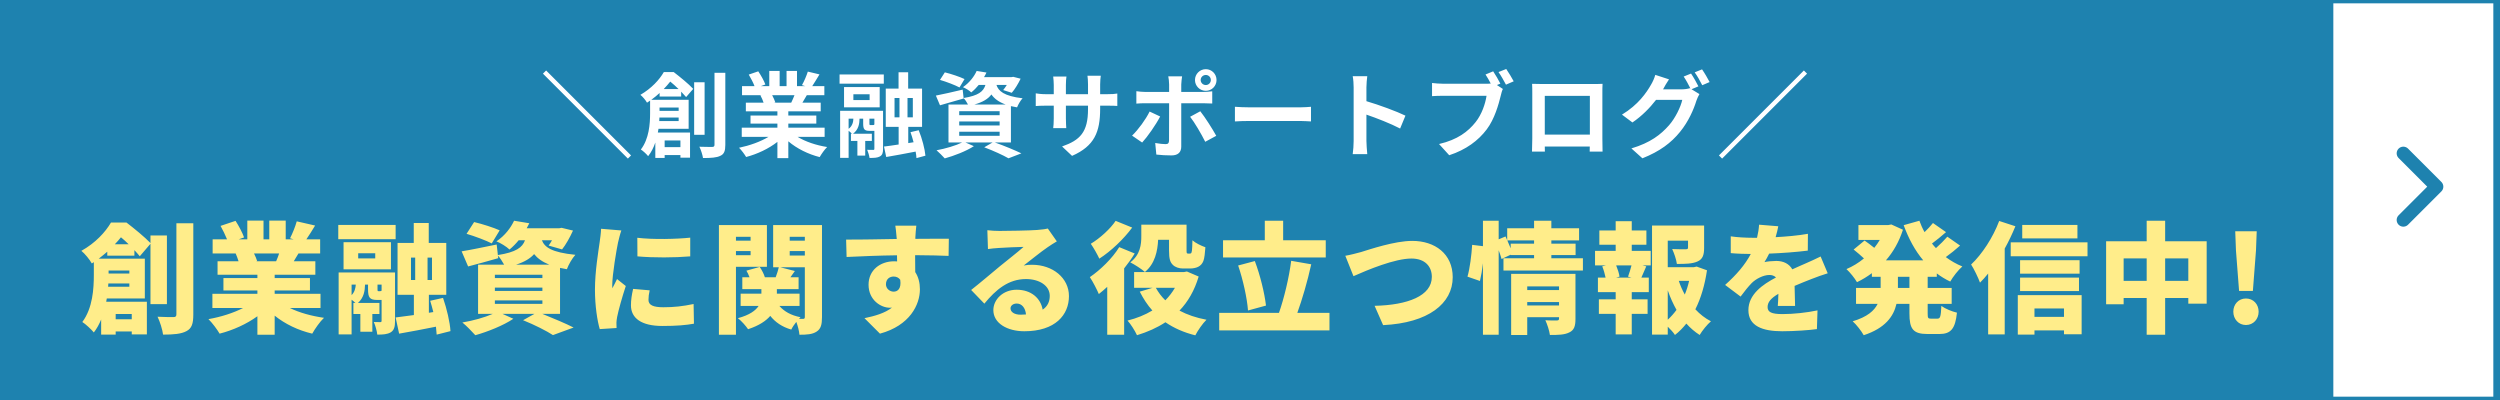<svg width="750" height="120" viewBox="0 0 750 120" fill="none" xmlns="http://www.w3.org/2000/svg">
<rect width="750" height="120" fill="#1E82AF"/>
<rect x="699.5" y="0.5" width="49" height="119" fill="white" stroke="#1E82AF"/>
<path d="M721 46L731 56L721 66" stroke="#1E82AF" stroke-width="4" stroke-linecap="round" stroke-linejoin="round"/>
<path d="M34.45 73.276H38.59C37.834 72.52 37.042 71.8 36.286 71.188C35.746 71.872 35.134 72.556 34.45 73.276ZM38.806 81.16H32.578V82.06H38.806V81.16ZM32.434 86.02H38.806V85.048H32.506L32.434 86.02ZM39.526 94.192H34.702V95.776H39.526V94.192ZM50.074 91.24H45.142V73.132L41.938 76.876C41.506 76.372 40.966 75.724 40.318 75.04V76.696H32.182V75.508C31.39 76.192 30.526 76.912 29.626 77.596H43.45V89.548H32.038C32.002 89.872 31.93 90.196 31.858 90.52H44.062V100.312H39.526V99.448H34.702V100.384H30.346V95.848C29.77 97.252 29.05 98.584 28.15 99.736C27.466 98.872 25.594 97.144 24.694 96.604C27.826 92.428 28.15 86.56 28.15 82.456V78.64L27.538 79.036C26.926 77.884 25.414 76.048 24.406 75.256C28.654 72.88 31.606 69.64 33.298 66.76H37.942C40.282 68.56 43.378 71.08 45.142 72.916V70.648H50.074V91.24ZM52.918 66.976H57.994V94.336C57.994 97.108 57.526 98.512 55.942 99.34C54.358 100.204 52.018 100.384 48.922 100.384C48.742 98.908 47.986 96.496 47.266 95.02C49.246 95.128 51.334 95.128 52.054 95.128C52.666 95.128 52.918 94.912 52.918 94.3V66.976ZM83.734 76.048H76.21C76.606 76.84 76.966 77.704 77.146 78.316L76.714 78.388H82.834C83.158 77.668 83.482 76.84 83.734 76.048ZM96.154 92.392H86.938C89.782 93.796 93.418 94.804 97.198 95.344C96.01 96.46 94.462 98.656 93.67 100.096C89.422 99.088 85.534 97.216 82.402 94.696V100.42H77.218V94.876C73.978 97.216 69.946 99.052 65.878 100.096C65.158 98.836 63.646 96.82 62.53 95.74C66.238 95.092 70.018 93.904 72.934 92.392H63.718V88.144H77.218V87.136H67.03V83.428H77.218V82.42H65.266V78.388H71.566C71.35 77.632 70.99 76.732 70.702 76.048H63.79V71.8H68.11C67.606 70.54 66.85 68.992 66.166 67.768L70.666 66.256C71.638 67.768 72.754 69.856 73.222 71.224L71.602 71.8H74.194V66.184H79.054V71.8H80.782V66.184H85.714V71.8H88.09L87.01 71.476C87.766 70.036 88.594 67.948 89.026 66.4L94.534 67.66C93.598 69.208 92.698 70.648 91.906 71.8H96.046V76.048H89.53C89.026 76.876 88.558 77.668 88.126 78.388H94.606V82.42H82.402V83.428H92.986V87.136H82.402V88.144H96.154V92.392ZM118.69 67.48V71.764H101.482V67.48H118.69ZM107.458 75.976V77.524H112.57V75.976H107.458ZM117.286 80.8H103.066V72.664H117.286V80.8ZM113.578 87.352H114.01C114.298 87.352 114.406 87.316 114.478 87.136V85.372H113.254V86.704C113.254 87.316 113.29 87.352 113.578 87.352ZM105.478 85.372V88.54C106.414 87.604 106.666 86.38 106.738 85.372H105.478ZM118.51 81.736V96.28C118.51 98.008 118.258 99.052 117.214 99.7C116.17 100.312 114.874 100.384 113.182 100.384C113.074 99.268 112.606 97.648 112.138 96.604C112.894 96.64 113.794 96.64 114.082 96.64C114.37 96.64 114.478 96.532 114.478 96.208V89.98H113.11C110.878 89.98 110.41 89.224 110.41 86.74V85.372H109.51C109.474 87.244 109.15 89.332 107.386 90.88H113.83V94.192H111.706V99.52H108.106V94.192H106.018V90.88H106.63C106.306 90.556 105.874 90.232 105.478 89.908V100.312H101.59V81.736H118.51ZM123.298 77.272V84.004H124.558V77.272H123.298ZM129.598 84.004V77.272H128.266V84.004H129.598ZM135.142 99.34L131.002 100.384C130.966 99.7 130.894 98.908 130.786 98.008C126.934 98.8 122.974 99.52 119.734 100.096L118.69 95.236C120.238 95.056 122.11 94.804 124.162 94.516V88.432H119.266V72.88H124.126V66.904H128.626V72.88H133.882V88.432H128.662V93.832L129.994 93.616C129.706 92.464 129.382 91.276 129.058 90.232L132.91 89.368C134.026 92.572 134.998 96.712 135.142 99.34ZM149.902 69.1L147.526 73.024C145.87 72.16 142.414 70.864 139.966 70.144L142.234 66.616C144.574 67.156 148.066 68.272 149.902 69.1ZM148.462 90.124V91.168H162.718V90.124H148.462ZM148.462 86.272V87.28H162.718V86.272H148.462ZM148.462 82.42V83.428H162.718V82.42H148.462ZM154.834 79.396H164.77C162.646 78.532 161.206 77.452 160.234 76.228C159.082 77.524 157.39 78.568 154.834 79.396ZM168.01 94.156H162.682C166.066 95.524 169.846 97.108 172.078 98.26L165.886 100.528C164.014 99.304 160.414 97.468 156.922 96.064L160.342 94.156H150.73L154.006 95.632C151.018 97.648 146.302 99.52 142.594 100.564C141.658 99.52 139.858 97.648 138.706 96.748C141.91 96.208 145.402 95.236 147.85 94.156H143.422V79.396H151.234C150.73 78.46 150.01 77.344 149.362 76.66L149.47 77.452C146.41 78.352 143.134 79.216 140.434 79.936L138.49 75.4C141.19 74.968 145.15 74.14 149.002 73.348L149.362 76.516C154.834 75.652 156.706 74.248 157.498 72.088H155.59C154.798 73.06 153.898 73.996 152.854 74.86C151.918 73.96 150.154 72.88 148.93 72.412C151.522 70.648 153.25 68.308 154.222 66.22L158.794 66.976C158.542 67.48 158.254 67.984 158.002 68.488H167.722L168.478 68.344L171.898 69.172C170.998 71.188 169.738 73.42 168.622 74.824L164.59 73.672C164.914 73.24 165.274 72.664 165.598 72.088H162.574C163.366 74.14 165.418 75.724 172.618 76.444C171.646 77.488 170.53 79.468 170.062 80.764C169.342 80.656 168.658 80.512 168.01 80.368V94.156ZM191.194 71.332C195.91 71.908 203.038 71.728 207.07 71.296V76.912C202.354 77.308 196.054 77.344 191.23 76.912L191.194 71.332ZM194.902 87.1C194.65 88.252 194.542 89.044 194.542 89.98C194.542 91.564 196.054 92.176 199.006 92.176C202.21 92.176 204.802 91.888 208.078 91.204L208.186 97.108C205.81 97.54 202.966 97.792 198.718 97.792C192.418 97.792 189.286 95.452 189.286 91.6C189.286 90.052 189.502 88.54 189.934 86.668L194.902 87.1ZM186.406 69.136C186.082 69.964 185.542 72.16 185.398 72.808C185.002 74.68 183.67 82.312 183.67 85.66C183.67 85.768 183.67 86.344 183.706 86.488C184.21 85.48 184.642 84.76 185.11 83.716L187.738 85.804C186.658 89.08 185.542 93.04 185.146 95.056C185.038 95.596 184.93 96.46 184.93 96.784C184.93 97.18 184.93 97.828 184.966 98.404L179.926 98.728C179.206 96.316 178.486 91.78 178.486 86.884C178.486 81.376 179.53 75.364 179.89 72.7C180.034 71.62 180.286 70 180.322 68.632L186.406 69.136ZM220.786 76.552H225.178V75.328H220.786V76.552ZM236.914 75.328V76.66H241.45V75.328H236.914ZM225.178 71.044H220.786V72.196H225.178V71.044ZM241.45 71.044H236.914V72.196H241.45V71.044ZM230.074 80.044H220.786V100.42H215.674V67.516H230.074V80.044ZM239.866 91.78H233.818C235.222 93.436 237.346 94.624 240.154 95.164C240.01 95.308 239.83 95.488 239.686 95.668H240.91C241.342 95.668 241.45 95.488 241.45 95.056V80.188H234.106L238.462 81.304C237.994 81.952 237.526 82.6 237.13 83.176H239.578V86.74H233.062V88.108H239.866V91.78ZM246.598 67.516V95.128C246.598 97.36 246.274 98.656 244.978 99.484C243.718 100.312 242.062 100.42 239.83 100.42C239.758 99.376 239.362 97.828 238.894 96.568C238.282 97.324 237.706 98.188 237.382 98.872C234.646 98.08 232.594 96.676 231.082 94.768C229.786 96.28 227.698 97.684 224.422 98.764C223.774 97.792 222.442 96.28 221.362 95.452C224.89 94.516 226.69 93.148 227.59 91.78H222.19V88.108H228.418V86.74H222.694V83.176H224.854C224.602 82.492 224.278 81.772 223.918 81.196L227.914 80.08C228.562 81.016 229.174 82.204 229.462 83.176H232.702C233.062 82.204 233.458 81.052 233.638 80.188H231.946V67.516H246.598ZM274.894 67.696C274.786 68.38 274.642 70.612 274.606 71.26V71.656C277.954 71.656 282.778 71.584 284.65 71.62L284.578 76.768C282.454 76.66 279.07 76.588 274.534 76.552C274.57 78.28 274.57 80.116 274.57 81.628C275.506 83.032 275.974 84.832 275.974 86.776C275.974 91.384 272.986 97.648 263.986 100.096L259.342 95.452C262.474 94.804 265.462 93.94 267.586 92.284C267.37 92.32 267.154 92.32 266.938 92.32C264.31 92.32 260.566 90.052 260.566 85.408C260.566 81.052 264.058 78.388 268.234 78.388C268.558 78.388 268.846 78.388 269.134 78.424C269.134 77.812 269.134 77.2 269.098 76.588C263.698 76.66 258.37 76.876 253.978 77.092L253.834 71.872C258.01 71.908 264.382 71.764 269.026 71.692C268.99 71.548 268.99 71.404 268.99 71.296C268.846 69.568 268.702 68.236 268.594 67.696H274.894ZM265.786 85.3C265.786 86.596 266.938 87.496 268.09 87.496C269.242 87.496 270.466 86.668 270.07 83.932C269.602 83.284 268.918 82.96 268.09 82.96C266.974 82.96 265.786 83.644 265.786 85.3ZM303.154 92.5C303.154 93.616 304.342 94.408 306.178 94.408C306.754 94.408 307.294 94.372 307.798 94.336C307.618 92.356 306.538 91.06 305.026 91.06C303.838 91.06 303.154 91.78 303.154 92.5ZM296.206 69.064C297.322 69.208 298.69 69.28 299.878 69.28C301.822 69.28 309.022 69.172 311.146 68.992C312.874 68.848 313.882 68.704 314.35 68.56L317.05 72.412C316.114 72.988 315.178 73.528 314.278 74.176C312.262 75.544 309.094 78.136 307.114 79.648C308.05 79.468 308.77 79.432 309.634 79.432C315.826 79.432 320.686 83.392 320.686 88.828C320.686 94.444 316.618 99.376 307.294 99.376C302.218 99.376 298.006 97 298.006 93.04C298.006 89.872 300.886 86.92 304.99 86.92C309.382 86.92 312.19 89.476 312.802 92.896C314.242 91.924 314.926 90.52 314.926 88.756C314.926 85.66 311.758 83.716 307.798 83.716C302.542 83.716 298.762 86.884 295.306 91.096L291.346 86.992C293.65 85.192 297.862 81.628 299.986 79.864C302.002 78.208 305.35 75.616 307.078 74.068C305.278 74.104 301.57 74.248 299.626 74.392C298.546 74.464 297.25 74.572 296.386 74.716L296.206 69.064ZM350.71 71.944H347.434C347.29 75.256 346.498 79.144 343.474 81.592C342.574 80.764 340.27 79.288 339.082 78.712C342.106 76.408 342.394 73.312 342.394 70.9V67.408H355.966V74.86C355.966 75.472 355.966 75.76 356.038 75.904C356.11 76.012 356.254 76.084 356.398 76.084H356.938C357.046 76.084 357.19 76.048 357.298 75.976C357.406 75.904 357.514 75.688 357.586 75.148C357.658 74.644 357.694 73.492 357.73 72.088C358.594 72.88 360.358 73.744 361.618 74.176C361.51 75.76 361.33 77.524 361.006 78.316C360.682 79.108 360.214 79.648 359.458 80.044C358.846 80.368 357.838 80.548 357.118 80.548H354.85C353.77 80.548 352.546 80.188 351.826 79.432C351.07 78.676 350.71 77.74 350.71 75.148V71.944ZM334.69 66.256L339.658 68.272C337.102 71.728 333.286 75.364 329.794 77.596C329.254 76.408 328.03 74.248 327.238 73.132C330.01 71.476 333.178 68.56 334.69 66.256ZM335.77 74.14L340.414 76.048C339.514 77.524 338.434 79.036 337.246 80.512V100.42H332.17V86.056C331.306 86.848 330.478 87.568 329.65 88.216C329.182 87.064 327.778 84.328 326.95 83.14C330.118 80.98 333.682 77.524 335.77 74.14ZM352.474 86.344H346.75C347.506 87.712 348.442 88.972 349.594 90.088C350.71 88.972 351.682 87.712 352.474 86.344ZM356.074 81.448L359.602 82.96C358.342 87.172 356.398 90.52 353.842 93.184C356.146 94.408 358.846 95.344 361.942 95.92C360.79 97.036 359.314 99.196 358.594 100.6C355.102 99.736 352.15 98.404 349.63 96.676C347.11 98.332 344.266 99.592 341.098 100.564C340.486 99.232 339.226 97.216 338.254 96.172C340.99 95.488 343.51 94.48 345.706 93.148C344.23 91.492 343.006 89.62 341.926 87.496L345.778 86.344H340.234V81.628H355.138L356.074 81.448ZM397.726 72.088V77.236H366.91V72.088H379.438V66.22H384.946V72.088H397.726ZM379.798 91.672L374.398 93.148C374.146 89.512 372.886 83.86 371.446 79.648L376.45 78.316C378.07 82.6 379.366 87.964 379.798 91.672ZM389.194 93.868H398.842V99.124H365.758V93.868H383.686C385.198 89.584 386.71 83.32 387.358 78.244L393.37 79.288C392.218 84.544 390.634 89.872 389.194 93.868ZM403.594 76.732C404.926 76.516 407.014 75.976 408.31 75.616C410.902 74.824 418.39 72.268 423.682 72.268C430.486 72.268 435.814 76.156 435.814 83.176C435.814 91.06 428.506 96.892 414.934 97.54L412.378 91.744C422.314 91.528 429.55 88.756 429.55 83.068C429.55 79.9 427.462 77.56 423.43 77.56C418.462 77.56 410.326 80.944 406.042 82.852L403.594 76.732ZM458.17 91.636H467.71V90.628H458.17V91.636ZM467.71 85.912H458.17V87.028H467.71V85.912ZM472.642 82.168V95.668C472.642 97.828 472.246 99.052 470.77 99.736C469.33 100.456 467.458 100.492 464.974 100.492C464.794 99.196 464.182 97.288 463.606 96.064C464.866 96.172 466.594 96.136 467.062 96.136C467.53 96.136 467.71 95.992 467.71 95.56V95.164H458.17V100.492H453.346V82.168H472.642ZM453.202 73.096H460.222V72.124H452.194C452.554 72.916 452.878 73.744 453.202 74.5V73.096ZM465.406 77.488H474.874V81.16H451.042V77.488H460.222V76.516H453.202V76.408L450.466 77.704C450.286 76.984 449.962 76.048 449.602 75.076V100.42H444.886V78.964C444.67 80.872 444.346 82.78 443.986 84.292L440.242 82.996C440.962 80.512 441.466 76.444 441.646 73.456L444.886 73.852V66.22H449.602V71.8L451.654 70.936L452.158 72.052V68.488H460.222V66.22H465.406V68.488H473.722V72.124H465.406V73.096H472.678V76.516H465.406V77.488ZM489.454 83.284L488.41 82.996C488.77 82.024 489.166 80.728 489.454 79.612H484.846C485.314 80.764 485.746 82.096 485.854 82.996L484.81 83.284H489.454ZM489.526 73.42V75.256H495.214V79.612H492.694L493.882 79.9C493.306 81.16 492.838 82.312 492.406 83.284H494.638V87.64H489.526V89.8H494.278V94.156H489.526V100.312H484.702V94.156H479.662V89.8H484.702V87.64H479.374V83.284H481.678C481.462 82.24 481.102 80.944 480.67 79.9L481.822 79.612H478.51V75.256H484.702V73.42H479.806V69.136H484.702V66.364H489.526V69.136H493.918V73.42H489.526ZM500.326 87.1V95.92C501.298 95.02 502.162 94.048 502.954 92.968C501.946 91.168 501.046 89.188 500.326 87.1ZM506.734 84.256H503.638C504.106 85.696 504.718 87.064 505.438 88.36C505.978 87.064 506.41 85.696 506.734 84.256ZM509.002 79.972L512.098 81.088C511.45 85.444 510.298 89.44 508.606 92.788C509.974 94.264 511.522 95.488 513.286 96.388C512.17 97.324 510.658 99.196 509.902 100.492C508.426 99.556 507.094 98.404 505.906 97.072C504.862 98.368 503.746 99.52 502.486 100.492C501.982 99.7 501.154 98.8 500.326 98.008V100.384H495.61V67.66H511.234V74.392C511.234 76.516 510.802 77.776 509.218 78.46C507.67 79.144 505.654 79.18 503.062 79.18C502.882 77.812 502.234 75.94 501.658 74.716C503.134 74.788 505.186 74.788 505.69 74.788C506.23 74.752 506.41 74.68 506.41 74.284V72.196H500.326V80.152H508.174L509.002 79.972ZM533.482 67.876C533.338 68.668 533.086 69.784 532.69 71.152C535.93 70.972 539.35 70.684 542.374 70.144L542.338 75.184C538.99 75.616 534.562 75.94 530.746 76.084C530.278 77.02 529.81 77.92 529.342 78.64C530.062 78.424 531.898 78.28 532.906 78.28C535.03 78.28 536.758 79.144 537.694 80.8C539.134 80.116 540.322 79.648 541.582 79.072C543.166 78.388 544.642 77.704 546.19 76.948L548.314 81.988C547.054 82.348 544.786 83.176 543.418 83.716C542.05 84.256 540.286 84.94 538.378 85.768C538.414 87.748 538.486 90.16 538.522 91.78H533.338C533.41 90.844 533.482 89.512 533.518 88.144C531.25 89.476 530.278 90.664 530.278 92.104C530.278 93.616 531.394 94.228 534.778 94.228C537.982 94.228 542.086 93.796 545.254 93.112L545.074 98.728C542.878 99.052 538.234 99.376 534.67 99.376C528.766 99.376 524.518 97.828 524.518 93.04C524.518 88.324 528.802 85.336 532.798 83.248C532.258 82.672 531.502 82.492 530.818 82.492C528.982 82.492 526.75 83.68 525.526 84.904C524.446 86.02 523.402 87.316 522.178 88.972L517.534 85.48C520.918 82.456 523.474 79.504 525.238 76.192C523.762 76.192 521.134 76.12 519.226 75.94V70.9C521.026 71.188 523.762 71.332 525.706 71.332H527.11C527.434 70 527.65 68.632 527.722 67.408L533.482 67.876ZM572.83 86.38V83.032H569.374V86.38H572.83ZM581.038 83.032H578.302V86.38H585.502V91.168H578.302V93.976C578.302 95.416 578.41 95.596 579.274 95.596H581.254C582.082 95.596 582.262 94.912 582.406 91.78C583.522 92.608 585.646 93.472 587.086 93.796C586.582 98.656 585.25 100.204 581.794 100.204H578.266C573.874 100.204 572.83 98.656 572.83 94.012V91.168H568.942C568.078 94.912 565.594 98.44 559.114 100.564C558.466 99.376 556.882 97.324 555.802 96.388C560.158 95.092 562.282 93.22 563.29 91.168H556.81V86.38H564.19V83.032H561.562V81.952C560.158 82.996 558.682 83.896 557.098 84.652C556.414 83.464 554.974 81.664 553.93 80.728C555.802 79.936 557.566 78.856 559.186 77.524C558.322 76.696 557.062 75.652 556.09 74.86L559.366 72.16C560.23 72.772 561.382 73.6 562.282 74.356C562.894 73.6 563.434 72.808 563.938 71.98H557.53V67.516H566.494L567.394 67.336L570.886 68.92C569.734 72.484 568.006 75.544 565.774 78.1H576.97C574.486 75.148 572.578 71.584 571.102 67.552L575.818 66.22C576.25 67.408 576.754 68.56 577.366 69.64C578.302 68.74 579.238 67.732 579.886 66.904L583.81 69.64C582.406 70.864 580.93 72.088 579.598 73.06C579.958 73.528 580.354 73.996 580.786 74.428C582.01 73.348 583.306 72.052 584.206 71.008L588.022 73.672C586.654 74.896 585.142 76.12 583.738 77.128C585.25 78.244 586.906 79.216 588.706 79.936C587.482 80.98 585.862 83.068 585.07 84.472C583.63 83.788 582.262 82.96 581.038 82.024V83.032ZM623.23 67.48V71.512H606.67V67.48H623.23ZM599.758 66.292L604.618 67.876C603.718 70.072 602.638 72.376 601.414 74.572V100.312H596.446V82.06C595.654 83.068 594.826 83.968 593.998 84.796C593.566 83.536 592.198 80.656 591.334 79.36C594.646 76.228 597.886 71.26 599.758 66.292ZM619.198 92.536H610.342V95.056H619.198V92.536ZM605.338 100.384V88.54H624.49V100.276H619.198V99.124H610.342V100.384H605.338ZM606.022 87.316V83.284H623.698V87.316H606.022ZM623.878 78.064V82.096H606.022V78.064H623.878ZM603.214 72.7H626.254V76.876H603.214V72.7ZM649.546 84.256H656.494V77.524H649.546V84.256ZM637.09 84.256H644.002V77.524H637.09V84.256ZM649.546 72.376H662.002V91.096H656.494V89.404H649.546V100.42H644.002V89.404H637.09V91.276H631.834V72.376H644.002V66.22H649.546V72.376ZM671.722 87.28L670.786 75.112L670.57 69.388H677.014L676.798 75.112L675.862 87.28H671.722ZM673.774 97.504C671.578 97.504 669.994 95.74 669.994 93.508C669.994 91.276 671.578 89.548 673.774 89.548C676.006 89.548 677.59 91.276 677.59 93.508C677.59 95.74 676.006 97.504 673.774 97.504Z" fill="#FFED8A"/>
<path d="M188.364 47.576L162.884 22.096L163.836 21.144L189.316 46.624L188.364 47.576ZM199.116 26.716H203.568C202.756 25.932 201.888 25.12 201.076 24.476C200.488 25.204 199.844 25.96 199.116 26.716ZM203.596 32.26H197.856V33.268H203.596V32.26ZM197.772 36.32H203.596V35.256H197.828C197.828 35.592 197.8 35.956 197.772 36.32ZM204.128 42.144H199.396V44.132H204.128V42.144ZM204.352 28.956H197.884V27.892C197.128 28.592 196.316 29.264 195.392 29.936H206.592V38.644H197.548C197.492 39.008 197.436 39.4 197.352 39.764H207.012V47.296H204.128V46.512H199.396V47.38H196.596V42.76C196.092 44.244 195.392 45.672 194.44 46.848C194.02 46.288 192.844 45.196 192.256 44.86C194.72 41.64 195.028 37.16 195.028 33.996V30.188C194.72 30.384 194.412 30.608 194.104 30.804C193.712 30.076 192.76 28.956 192.116 28.452C195.448 26.52 197.828 23.916 199.144 21.62H202.112C204.072 23.132 206.62 25.204 207.964 26.66L205.836 29.124C205.444 28.676 204.94 28.116 204.352 27.5V28.956ZM211.38 24.672V40.436H208.244V24.672H211.38ZM214.348 21.844H217.596V43.46C217.596 45.308 217.232 46.232 216.112 46.736C215.048 47.296 213.312 47.408 210.904 47.408C210.764 46.484 210.288 44.972 209.812 44.02C211.492 44.076 213.116 44.076 213.648 44.076C214.152 44.076 214.348 43.908 214.348 43.432V21.844ZM238.344 28.564H231.652C232.044 29.292 232.408 30.132 232.604 30.72L232.128 30.804H237.364C237.7 30.132 238.036 29.32 238.344 28.564ZM247.388 41.052H239.268C241.648 42.508 244.896 43.6 248.144 44.104C247.388 44.832 246.408 46.232 245.904 47.128C242.46 46.26 239.072 44.58 236.496 42.396V47.436H233.22V42.564C230.616 44.608 227.172 46.232 223.84 47.1C223.364 46.288 222.412 45 221.712 44.328C224.848 43.684 228.152 42.508 230.56 41.052H222.524V38.308H233.22V37.076H225.156V34.668H233.22V33.408H223.756V30.804H229.076C228.852 30.104 228.488 29.264 228.124 28.62L228.46 28.564H222.608V25.848H226.36C225.968 24.784 225.24 23.44 224.624 22.376L227.48 21.396C228.292 22.6 229.216 24.252 229.608 25.344L228.236 25.848H230.784V21.284H233.892V25.848H235.964V21.284H239.1V25.848H241.592L240.584 25.54C241.256 24.392 241.956 22.712 242.348 21.48L245.848 22.32C245.064 23.608 244.308 24.868 243.664 25.848H247.304V28.564H242.04C241.592 29.376 241.144 30.132 240.724 30.804H246.212V33.408H236.496V34.668H244.896V37.076H236.496V38.308H247.388V41.052ZM261.164 37.524H261.892C262.172 37.524 262.228 37.468 262.312 37.328V35.592H260.828V37.048C260.828 37.496 260.884 37.524 261.164 37.524ZM254.584 35.592V38.644C255.76 37.776 255.984 36.544 256.012 35.592H254.584ZM264.916 33.24V44.664C264.916 45.84 264.72 46.512 263.964 46.932C263.236 47.352 262.256 47.38 260.856 47.38C260.772 46.68 260.464 45.644 260.156 44.944C260.912 44.972 261.724 44.972 261.976 44.972C262.228 44.972 262.312 44.888 262.312 44.608V39.26H262.2H260.884C259.316 39.26 258.952 38.784 258.952 37.048V35.592H257.86C257.832 37.132 257.58 38.868 255.9 40.128H261.556V42.284H259.568V46.68H257.216V42.284H255.284V40.128H255.592C255.34 39.848 254.948 39.512 254.584 39.232V47.352H252.036V33.24H264.916ZM260.884 30.02V28.284H256.012V30.02H260.884ZM263.908 26.128V32.204H253.212V26.128H263.908ZM251.868 25.092V22.348H265.14V25.092H251.868ZM268.36 29.404V35.2H269.844V29.404H268.36ZM273.848 35.2V29.404H272.252V35.2H273.848ZM277.628 46.708L274.94 47.436C274.912 46.876 274.828 46.204 274.688 45.476C271.608 46.092 268.416 46.652 265.868 47.1L265.196 43.964C266.428 43.824 267.94 43.6 269.592 43.348V38.056H265.728V26.576H269.564V21.676H272.448V26.576H276.62V38.056H272.476V42.928L274.072 42.676C273.792 41.612 273.484 40.576 273.148 39.652L275.612 39.064C276.62 41.528 277.46 44.72 277.628 46.708ZM289.36 23.72L287.848 26.24C286.56 25.54 283.928 24.532 281.996 23.972L283.452 21.704C285.3 22.152 287.96 23.048 289.36 23.72ZM287.764 39.512V40.744H299.888V39.512H287.764ZM287.764 36.432V37.636H299.888V36.432H287.764ZM287.764 33.352V34.556H299.888V33.352H287.764ZM292.3 31.364H301.708C299.552 30.58 298.264 29.544 297.424 28.34C296.444 29.656 294.876 30.636 292.3 31.364ZM303.276 42.732H298.432C301.288 43.74 304.508 45.084 306.412 46.008L302.548 47.492C300.952 46.568 298.096 45.252 295.268 44.188L297.788 42.732H289.612L292.16 43.852C289.836 45.364 286.252 46.736 283.424 47.52C282.836 46.876 281.66 45.672 280.96 45.084C283.676 44.58 286.728 43.684 288.66 42.732H284.544V31.364H290.396C290.06 30.692 289.528 29.88 289.08 29.432L289.108 29.544C286.7 30.244 284.096 31 281.996 31.588L280.764 28.676C282.836 28.284 285.832 27.584 288.8 26.884L289.08 29.404C293.532 28.676 295.016 27.472 295.632 25.484H293.616C292.972 26.268 292.244 27.024 291.376 27.724C290.788 27.136 289.64 26.464 288.884 26.156C290.9 24.756 292.272 22.908 293 21.284L295.94 21.76C295.716 22.236 295.492 22.684 295.212 23.132H303.472L303.976 23.048L306.188 23.608C305.46 25.12 304.452 26.8 303.528 27.836L300.952 27.024C301.288 26.604 301.68 26.072 302.044 25.484H298.936C299.524 27.276 301.12 28.816 306.776 29.488C306.16 30.104 305.432 31.392 305.124 32.204C304.452 32.092 303.836 31.98 303.276 31.84V42.732ZM330.044 32.624C330.044 39.568 328.364 43.796 321.616 46.764L318.62 43.936C324.024 42.06 326.404 39.652 326.404 32.764V31.7H319.768V35.508C319.768 36.74 319.852 37.888 319.88 38.448H315.96C316.044 37.888 316.128 36.768 316.128 35.508V31.7H313.748C312.348 31.7 311.34 31.756 310.724 31.812V28.004C311.2 28.088 312.348 28.256 313.748 28.256H316.128V25.484C316.128 24.672 316.044 23.804 315.96 22.964H319.936C319.852 23.496 319.768 24.392 319.768 25.484V28.256H326.404V25.316C326.404 24.196 326.32 23.272 326.236 22.712H330.24C330.156 23.272 330.044 24.196 330.044 25.316V28.256H332.116C333.6 28.256 334.44 28.2 335.196 28.06V31.784C334.58 31.728 333.6 31.7 332.116 31.7H330.044V32.624ZM360.2 24C360.2 24.84 360.9 25.512 361.74 25.512C362.58 25.512 363.252 24.84 363.252 24C363.252 23.16 362.58 22.488 361.74 22.488C360.9 22.488 360.2 23.16 360.2 24ZM358.492 24C358.492 22.208 359.948 20.752 361.74 20.752C363.532 20.752 364.96 22.208 364.96 24C364.96 25.792 363.532 27.248 361.74 27.248C359.948 27.248 358.492 25.792 358.492 24ZM354.628 22.908C354.572 23.3 354.376 24.644 354.376 25.344V27.584H360.9C361.684 27.584 362.916 27.5 363.672 27.388V31.056C362.776 31 361.684 30.972 360.928 30.972H354.376V43.992C354.376 45.616 353.452 46.624 351.464 46.624C349.952 46.624 348.328 46.54 346.9 46.372L346.564 42.9C347.768 43.124 349 43.236 349.672 43.236C350.4 43.236 350.68 42.956 350.708 42.228C350.736 41.192 350.736 32.316 350.736 31V30.972H343.624C342.784 30.972 341.692 31 340.908 31.084V27.36C341.748 27.472 342.728 27.584 343.624 27.584H350.736V25.344C350.736 24.616 350.596 23.384 350.484 22.908H354.628ZM348.048 34.948C346.76 37.44 344.184 41.108 342.644 42.76L339.62 40.688C341.496 38.896 343.736 35.816 344.884 33.464L348.048 34.948ZM360.088 33.38C361.516 35.172 363.756 38.7 364.876 40.744L361.572 42.536C360.368 40.128 358.38 36.74 357.036 35.032L360.088 33.38ZM370.476 32.036C371.484 32.12 373.528 32.204 374.984 32.204H390.02C391.336 32.204 392.568 32.092 393.296 32.036V36.432C392.624 36.404 391.196 36.292 390.02 36.292H374.984C373.388 36.292 371.512 36.348 370.476 36.432V32.036ZM406.092 42.312V26.212C406.092 25.232 406.008 23.832 405.812 22.852H410.18C410.068 23.832 409.928 25.064 409.928 26.212V30.356C413.68 31.448 419.056 33.436 421.632 34.696L420.036 38.56C417.152 37.048 412.952 35.424 409.928 34.388V42.312C409.928 43.124 410.068 45.084 410.18 46.232H405.812C405.98 45.112 406.092 43.432 406.092 42.312ZM447.952 21.396C448.68 22.46 449.604 24.084 450.108 25.092L449.072 25.512L450.864 26.688C450.584 27.22 450.388 28.032 450.248 28.62C449.576 31.364 448.372 35.704 446.02 38.812C443.5 42.172 439.776 44.944 434.764 46.568L431.712 43.208C437.256 41.92 440.42 39.484 442.688 36.628C444.536 34.304 445.6 31.14 445.964 28.732H432.944C431.656 28.732 430.34 28.788 429.612 28.844V24.896C430.424 25.008 432.02 25.12 432.944 25.12H445.908C446.244 25.12 446.72 25.12 447.224 25.064C446.748 24.14 446.188 23.16 445.656 22.348L447.952 21.396ZM451.872 20.696C452.572 21.704 453.58 23.412 454.112 24.392L451.788 25.4C451.172 24.252 450.304 22.656 449.548 21.62L451.872 20.696ZM459.628 25.148C460.776 25.176 461.84 25.204 462.596 25.204H477.996C478.696 25.204 479.76 25.204 480.768 25.148C480.712 25.988 480.712 27.024 480.712 27.864V41.584C480.712 42.676 480.768 45.364 480.768 45.476H476.904C476.904 45.42 476.932 44.776 476.932 43.964H463.436C463.464 44.748 463.464 45.392 463.464 45.476H459.6C459.6 45.336 459.684 42.9 459.684 41.556V27.864C459.684 27.08 459.684 25.932 459.628 25.148ZM463.436 28.76V40.38H476.96V28.76H463.436ZM507.312 22.068C508.012 23.076 509.02 24.868 509.524 25.904L507.452 26.772L509.832 28.228C509.524 28.76 509.132 29.544 508.908 30.244C508.152 32.736 506.556 36.46 504.008 39.568C501.348 42.844 497.988 45.392 492.724 47.492L489.42 44.524C495.132 42.816 498.24 40.38 500.704 37.58C502.608 35.424 504.232 32.036 504.68 29.964H496.812C494.936 32.4 492.5 34.864 489.728 36.74L486.592 34.388C491.492 31.42 493.956 27.78 495.328 25.372C495.748 24.7 496.336 23.412 496.588 22.46L500.704 23.804C500.032 24.784 499.304 26.044 498.996 26.66C498.968 26.716 498.94 26.744 498.912 26.8H504.512C505.38 26.8 506.332 26.66 506.948 26.464L507.144 26.576C506.584 25.456 505.8 23.972 505.1 22.964L507.312 22.068ZM510.616 20.808C511.344 21.844 512.38 23.636 512.884 24.616L510.672 25.568C510.084 24.392 509.188 22.768 508.404 21.704L510.616 20.808ZM541.164 21.144L542.116 22.096L516.636 47.576L515.684 46.624L541.164 21.144Z" fill="white"/>
</svg>
